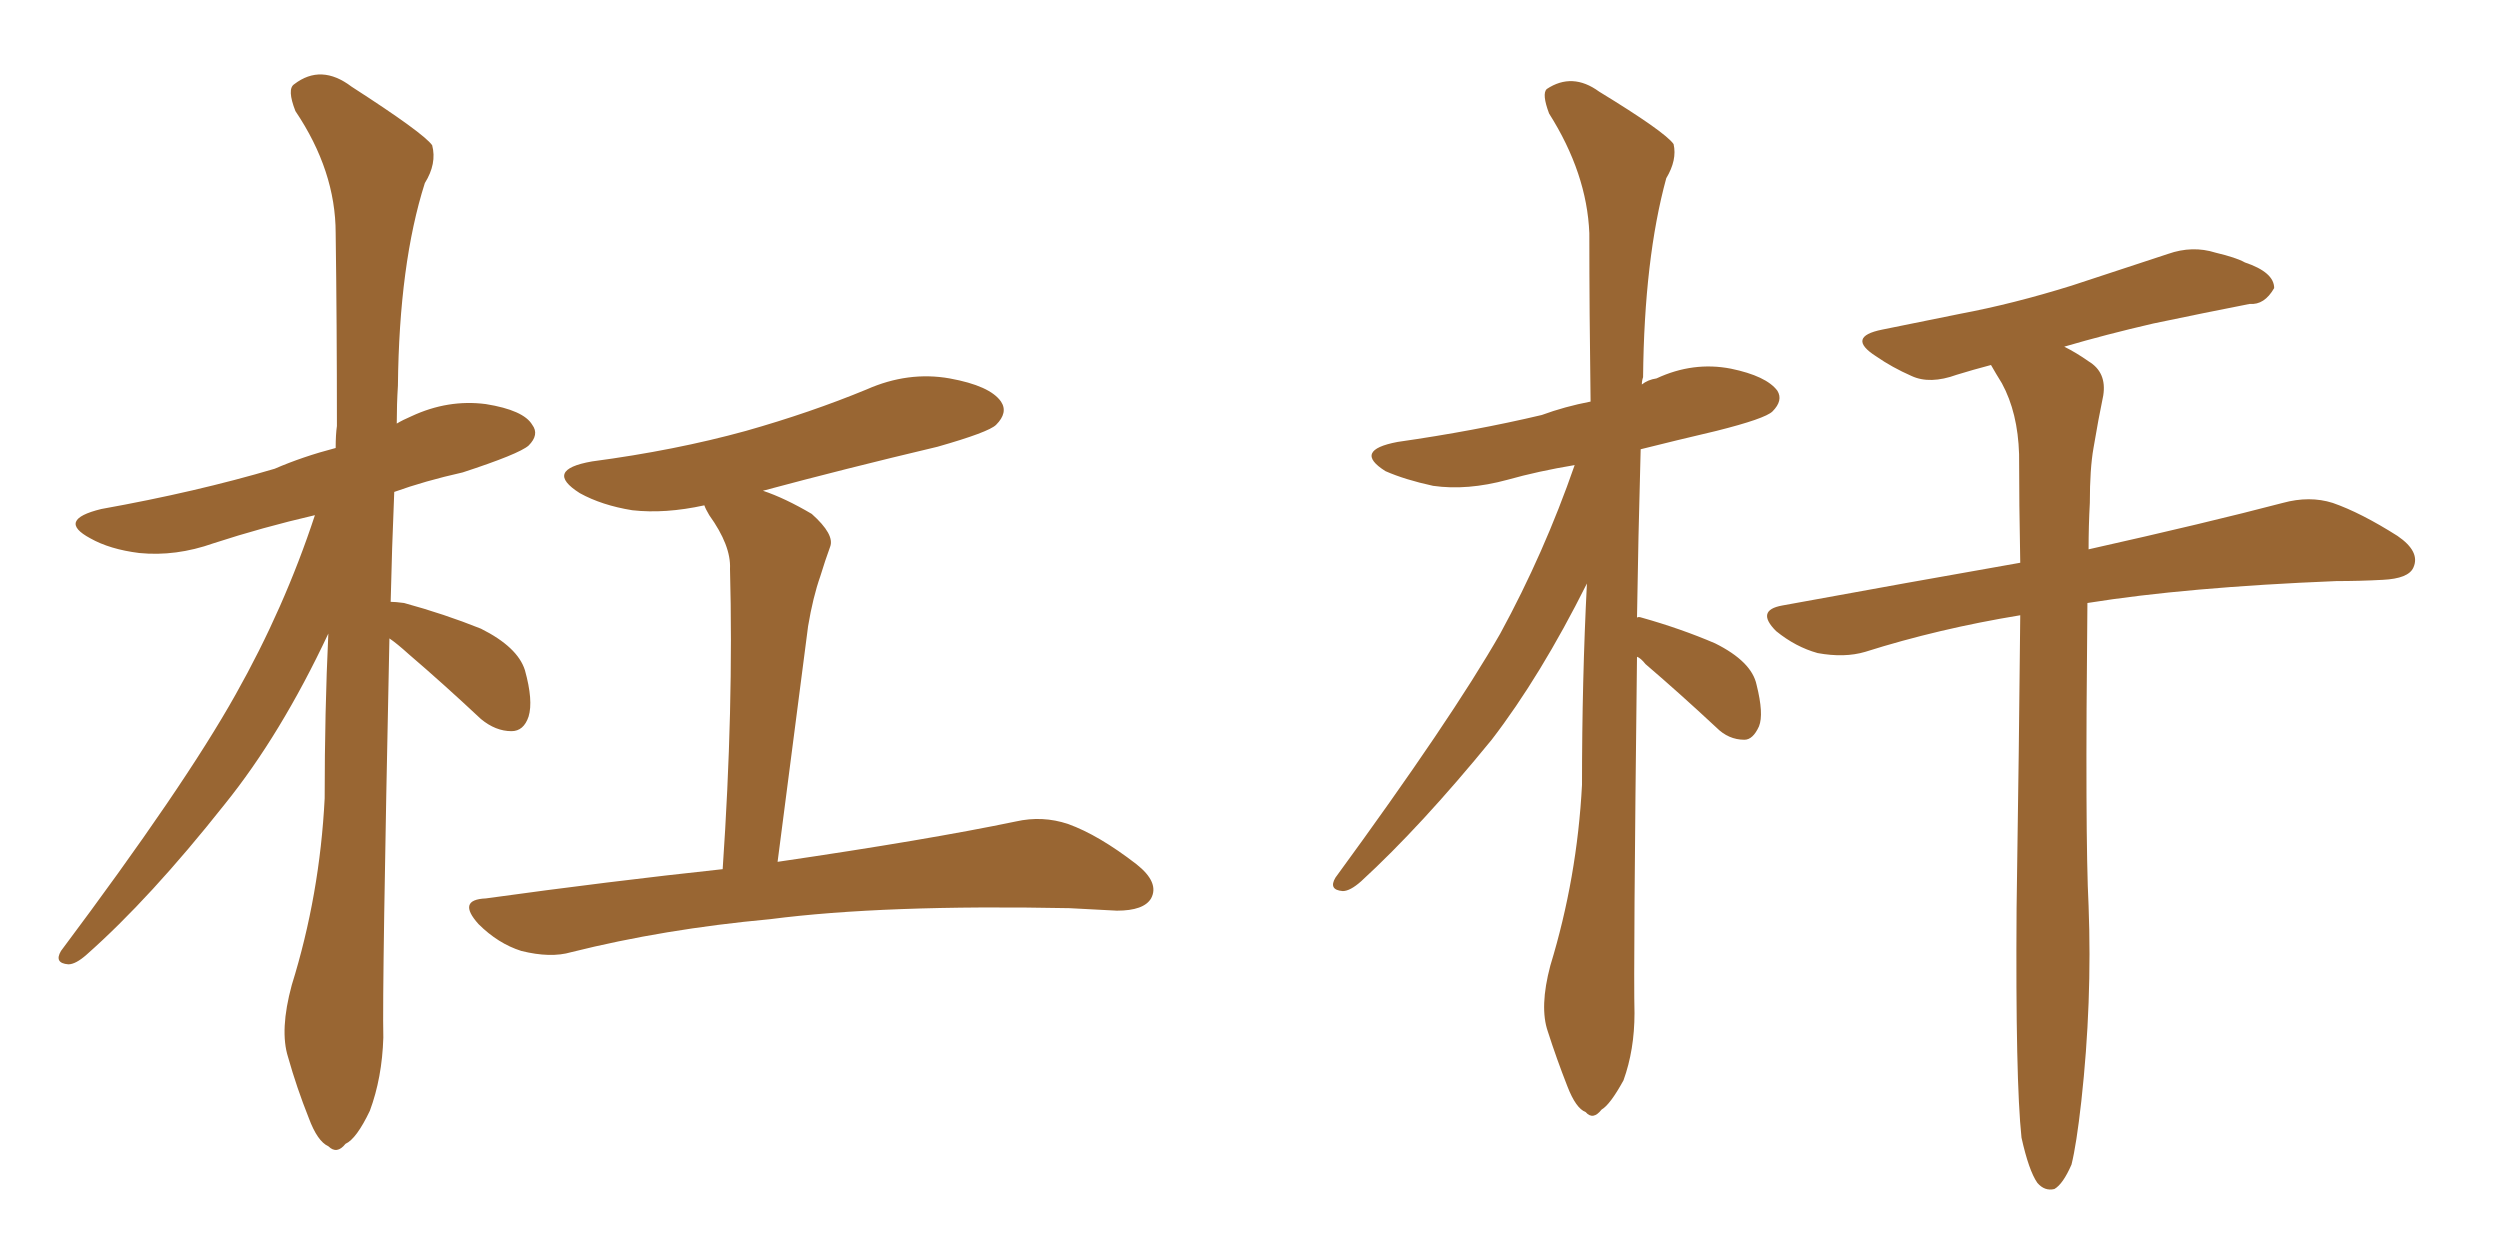 <svg xmlns="http://www.w3.org/2000/svg" xmlns:xlink="http://www.w3.org/1999/xlink" width="300" height="150"><path fill="#996633" padding="10" d="M46.73 76.61L46.73 76.61Q45.85 118.65 46.00 124.51L46.00 124.51Q45.85 129.35 44.38 133.30L44.38 133.30Q42.77 136.67 41.46 137.26L41.46 137.26Q40.43 138.57 39.40 137.55L39.40 137.55Q38.09 136.96 37.06 134.18L37.06 134.18Q35.60 130.52 34.57 126.86L34.57 126.86Q33.54 123.63 35.01 118.21L35.01 118.21Q38.38 107.37 38.96 95.80L38.96 95.80Q38.96 85.40 39.40 76.03L39.40 76.03Q33.69 88.18 26.95 96.53L26.95 96.53Q18.02 107.81 10.40 114.55L10.40 114.55Q9.08 115.72 8.20 115.72L8.20 115.72Q6.45 115.58 7.32 114.11L7.32 114.11Q22.12 94.34 28.27 83.35L28.27 83.35Q34.13 72.95 37.79 61.82L37.79 61.82Q31.49 63.28 25.63 65.19L25.63 65.19Q21.09 66.80 16.70 66.36L16.70 66.36Q13.18 65.92 10.84 64.60L10.84 64.60Q6.74 62.40 12.16 61.08L12.16 61.08Q23.58 59.03 32.96 56.25L32.96 56.25Q36.33 54.79 40.28 53.76L40.28 53.76Q40.28 52.15 40.43 51.12L40.43 51.12Q40.43 38.67 40.28 27.98L40.28 27.98Q40.28 20.51 35.45 13.33L35.45 13.33Q34.42 10.69 35.30 10.11L35.30 10.11Q38.53 7.62 42.19 10.40L42.19 10.40Q50.83 15.97 51.86 17.43L51.86 17.43Q52.44 19.63 50.98 21.97L50.98 21.97Q47.90 31.64 47.75 46.29L47.75 46.29Q47.61 48.49 47.61 50.83L47.61 50.83Q48.34 50.39 49.37 49.95L49.37 49.95Q53.76 47.90 58.30 48.49L58.30 48.49Q62.84 49.22 63.87 50.98L63.87 50.98Q64.75 52.15 63.43 53.47L63.43 53.47Q62.26 54.49 55.52 56.69L55.52 56.69Q50.98 57.71 47.31 59.03L47.31 59.03Q47.02 65.92 46.88 72.22L46.88 72.22Q47.46 72.22 48.49 72.36L48.49 72.36Q53.32 73.68 57.71 75.44L57.71 75.44Q62.11 77.64 62.99 80.42L62.99 80.42Q64.01 84.08 63.43 85.99L63.43 85.99Q62.84 87.74 61.38 87.74L61.38 87.74Q59.47 87.74 57.71 86.28L57.71 86.28Q53.17 82.03 49.07 78.52L49.07 78.52Q47.61 77.20 46.73 76.61ZM86.72 104.30L86.72 104.30L86.72 104.30Q88.04 84.96 87.60 68.26L87.60 68.26Q87.74 65.48 85.11 61.82L85.11 61.82Q84.67 61.08 84.52 60.64L84.52 60.64Q79.83 61.67 75.88 61.23L75.88 61.23Q72.22 60.64 69.58 59.18L69.58 59.18Q65.19 56.40 71.04 55.37L71.04 55.37Q81.01 54.05 89.50 51.71L89.50 51.71Q97.27 49.51 104.00 46.73L104.00 46.73Q108.98 44.53 113.96 45.41L113.96 45.41Q118.80 46.29 120.12 48.19L120.12 48.19Q121.00 49.51 119.53 50.98L119.53 50.98Q118.65 51.86 112.50 53.61L112.50 53.61Q101.37 56.25 91.55 58.89L91.55 58.89Q94.19 59.77 97.41 61.67L97.41 61.67Q100.20 64.16 99.61 65.63L99.61 65.63Q99.02 67.24 98.44 69.14L98.44 69.14Q97.56 71.63 96.97 75.15L96.97 75.15Q95.21 88.77 93.31 103.42L93.31 103.42Q111.33 100.78 121.88 98.58L121.88 98.58Q125.10 97.85 128.17 98.88L128.17 98.88Q131.84 100.20 136.38 103.71L136.38 103.71Q139.16 105.91 138.13 107.81L138.13 107.81Q137.26 109.28 134.03 109.28L134.03 109.28Q131.40 109.13 128.32 108.98L128.32 108.98Q106.05 108.54 92.43 110.30L92.43 110.30Q79.69 111.47 68.55 114.26L68.55 114.26Q66.06 114.99 62.55 114.11L62.55 114.11Q59.77 113.23 57.42 110.89L57.42 110.89Q54.79 107.96 58.30 107.81L58.30 107.81Q73.10 105.76 86.72 104.30ZM196.44 78.81L196.44 78.81Q196.00 116.16 196.14 121.58L196.14 121.58Q196.14 125.98 194.82 129.64L194.82 129.64Q193.21 132.57 192.19 133.15L192.19 133.15Q191.16 134.47 190.28 133.45L190.28 133.45Q189.11 133.01 188.09 130.37L188.09 130.37Q186.77 127.00 185.74 123.78L185.74 123.78Q184.72 120.85 186.04 115.87L186.04 115.87Q189.26 105.32 189.84 94.19L189.84 94.19Q189.84 81.59 190.43 70.02L190.43 70.02Q184.86 81.15 179.00 88.77L179.00 88.77Q170.51 99.17 163.33 105.76L163.33 105.76Q162.01 106.93 161.13 106.93L161.13 106.93Q159.38 106.79 160.25 105.32L160.25 105.32Q174.17 86.28 180.03 76.03L180.03 76.03Q185.30 66.36 188.96 55.81L188.96 55.81Q184.57 56.54 180.91 57.57L180.91 57.57Q176.07 58.89 171.97 58.30L171.97 58.30Q168.60 57.57 166.26 56.54L166.26 56.54Q162.30 54.05 167.72 53.03L167.72 53.03Q176.95 51.71 185.01 49.80L185.01 49.80Q187.79 48.78 190.87 48.19L190.87 48.19Q190.72 37.35 190.72 27.98L190.72 27.98Q190.43 20.80 185.89 13.62L185.89 13.62Q185.01 11.28 185.60 10.69L185.60 10.69Q188.67 8.64 191.89 10.99L191.89 10.99Q199.80 15.82 200.83 17.29L200.83 17.29Q201.27 19.19 199.95 21.39L199.95 21.39Q197.31 31.05 197.17 45.26L197.17 45.26Q197.02 45.70 197.02 46.14L197.02 46.14Q197.75 45.56 198.78 45.41L198.78 45.41Q203.17 43.36 207.71 44.24L207.71 44.24Q211.96 45.12 213.28 46.88L213.28 46.88Q214.01 48.05 212.70 49.37L212.70 49.37Q211.82 50.24 205.96 51.71L205.96 51.71Q200.98 52.88 196.88 53.91L196.88 53.91Q196.58 64.75 196.44 74.12L196.44 74.12Q196.58 73.97 197.02 74.12L197.02 74.12Q201.71 75.44 205.81 77.20L205.81 77.20Q210.21 79.39 210.79 82.18L210.79 82.18Q211.67 85.69 211.08 87.16L211.08 87.16Q210.35 88.77 209.33 88.77L209.33 88.77Q207.42 88.77 205.96 87.30L205.96 87.30Q201.56 83.20 197.46 79.69L197.46 79.69Q196.88 78.96 196.44 78.81ZM242.58 136.52L242.58 136.52L242.58 136.52Q241.85 129.64 241.99 108.98L241.99 108.98Q242.29 89.21 242.43 73.83L242.43 73.83Q232.62 75.44 223.83 78.22L223.83 78.22Q221.34 78.96 218.12 78.37L218.12 78.37Q215.48 77.64 213.13 75.73L213.13 75.73Q210.64 73.24 213.87 72.66L213.87 72.66Q229.10 69.87 242.43 67.53L242.43 67.53Q242.29 60.35 242.29 54.49L242.29 54.49Q242.14 49.51 240.23 46.00L240.23 46.00Q239.50 44.82 238.92 43.80L238.92 43.80Q236.72 44.38 234.81 44.97L234.81 44.97Q231.59 46.14 229.39 45.12L229.39 45.12Q227.05 44.09 225.15 42.77L225.15 42.77Q221.48 40.43 225.88 39.55L225.88 39.55Q230.86 38.53 235.25 37.65L235.25 37.65Q241.55 36.47 248.58 34.28L248.58 34.28Q254.44 32.37 260.16 30.47L260.16 30.47Q263.09 29.44 265.87 30.32L265.87 30.32Q268.36 30.91 269.38 31.49L269.38 31.49Q272.90 32.67 272.90 34.57L272.90 34.57Q271.73 36.62 269.97 36.47L269.97 36.47Q264.70 37.50 258.40 38.82L258.40 38.82Q252.69 40.14 247.71 41.60L247.71 41.60Q249.17 42.33 250.63 43.36L250.63 43.36Q252.83 44.68 252.39 47.46L252.39 47.46Q251.81 50.24 251.22 53.76L251.22 53.76Q250.78 56.25 250.78 60.35L250.78 60.35Q250.63 63.13 250.63 65.92L250.63 65.92Q264.99 62.70 273.93 60.35L273.93 60.35Q277.15 59.47 279.93 60.35L279.93 60.35Q283.30 61.52 287.70 64.31L287.70 64.31Q290.48 66.21 289.60 68.12L289.60 68.12Q289.01 69.43 285.94 69.58L285.94 69.58Q283.15 69.73 280.37 69.73L280.37 69.73Q262.35 70.46 250.49 72.36L250.49 72.36Q250.20 100.34 250.63 108.69L250.63 108.69Q251.07 120.26 249.76 132.13L249.76 132.13Q249.17 137.40 248.58 139.75L248.58 139.75Q247.56 142.09 246.53 142.68L246.53 142.68Q245.36 142.97 244.48 141.94L244.48 141.94Q243.46 140.48 242.58 136.52Z"/></svg>